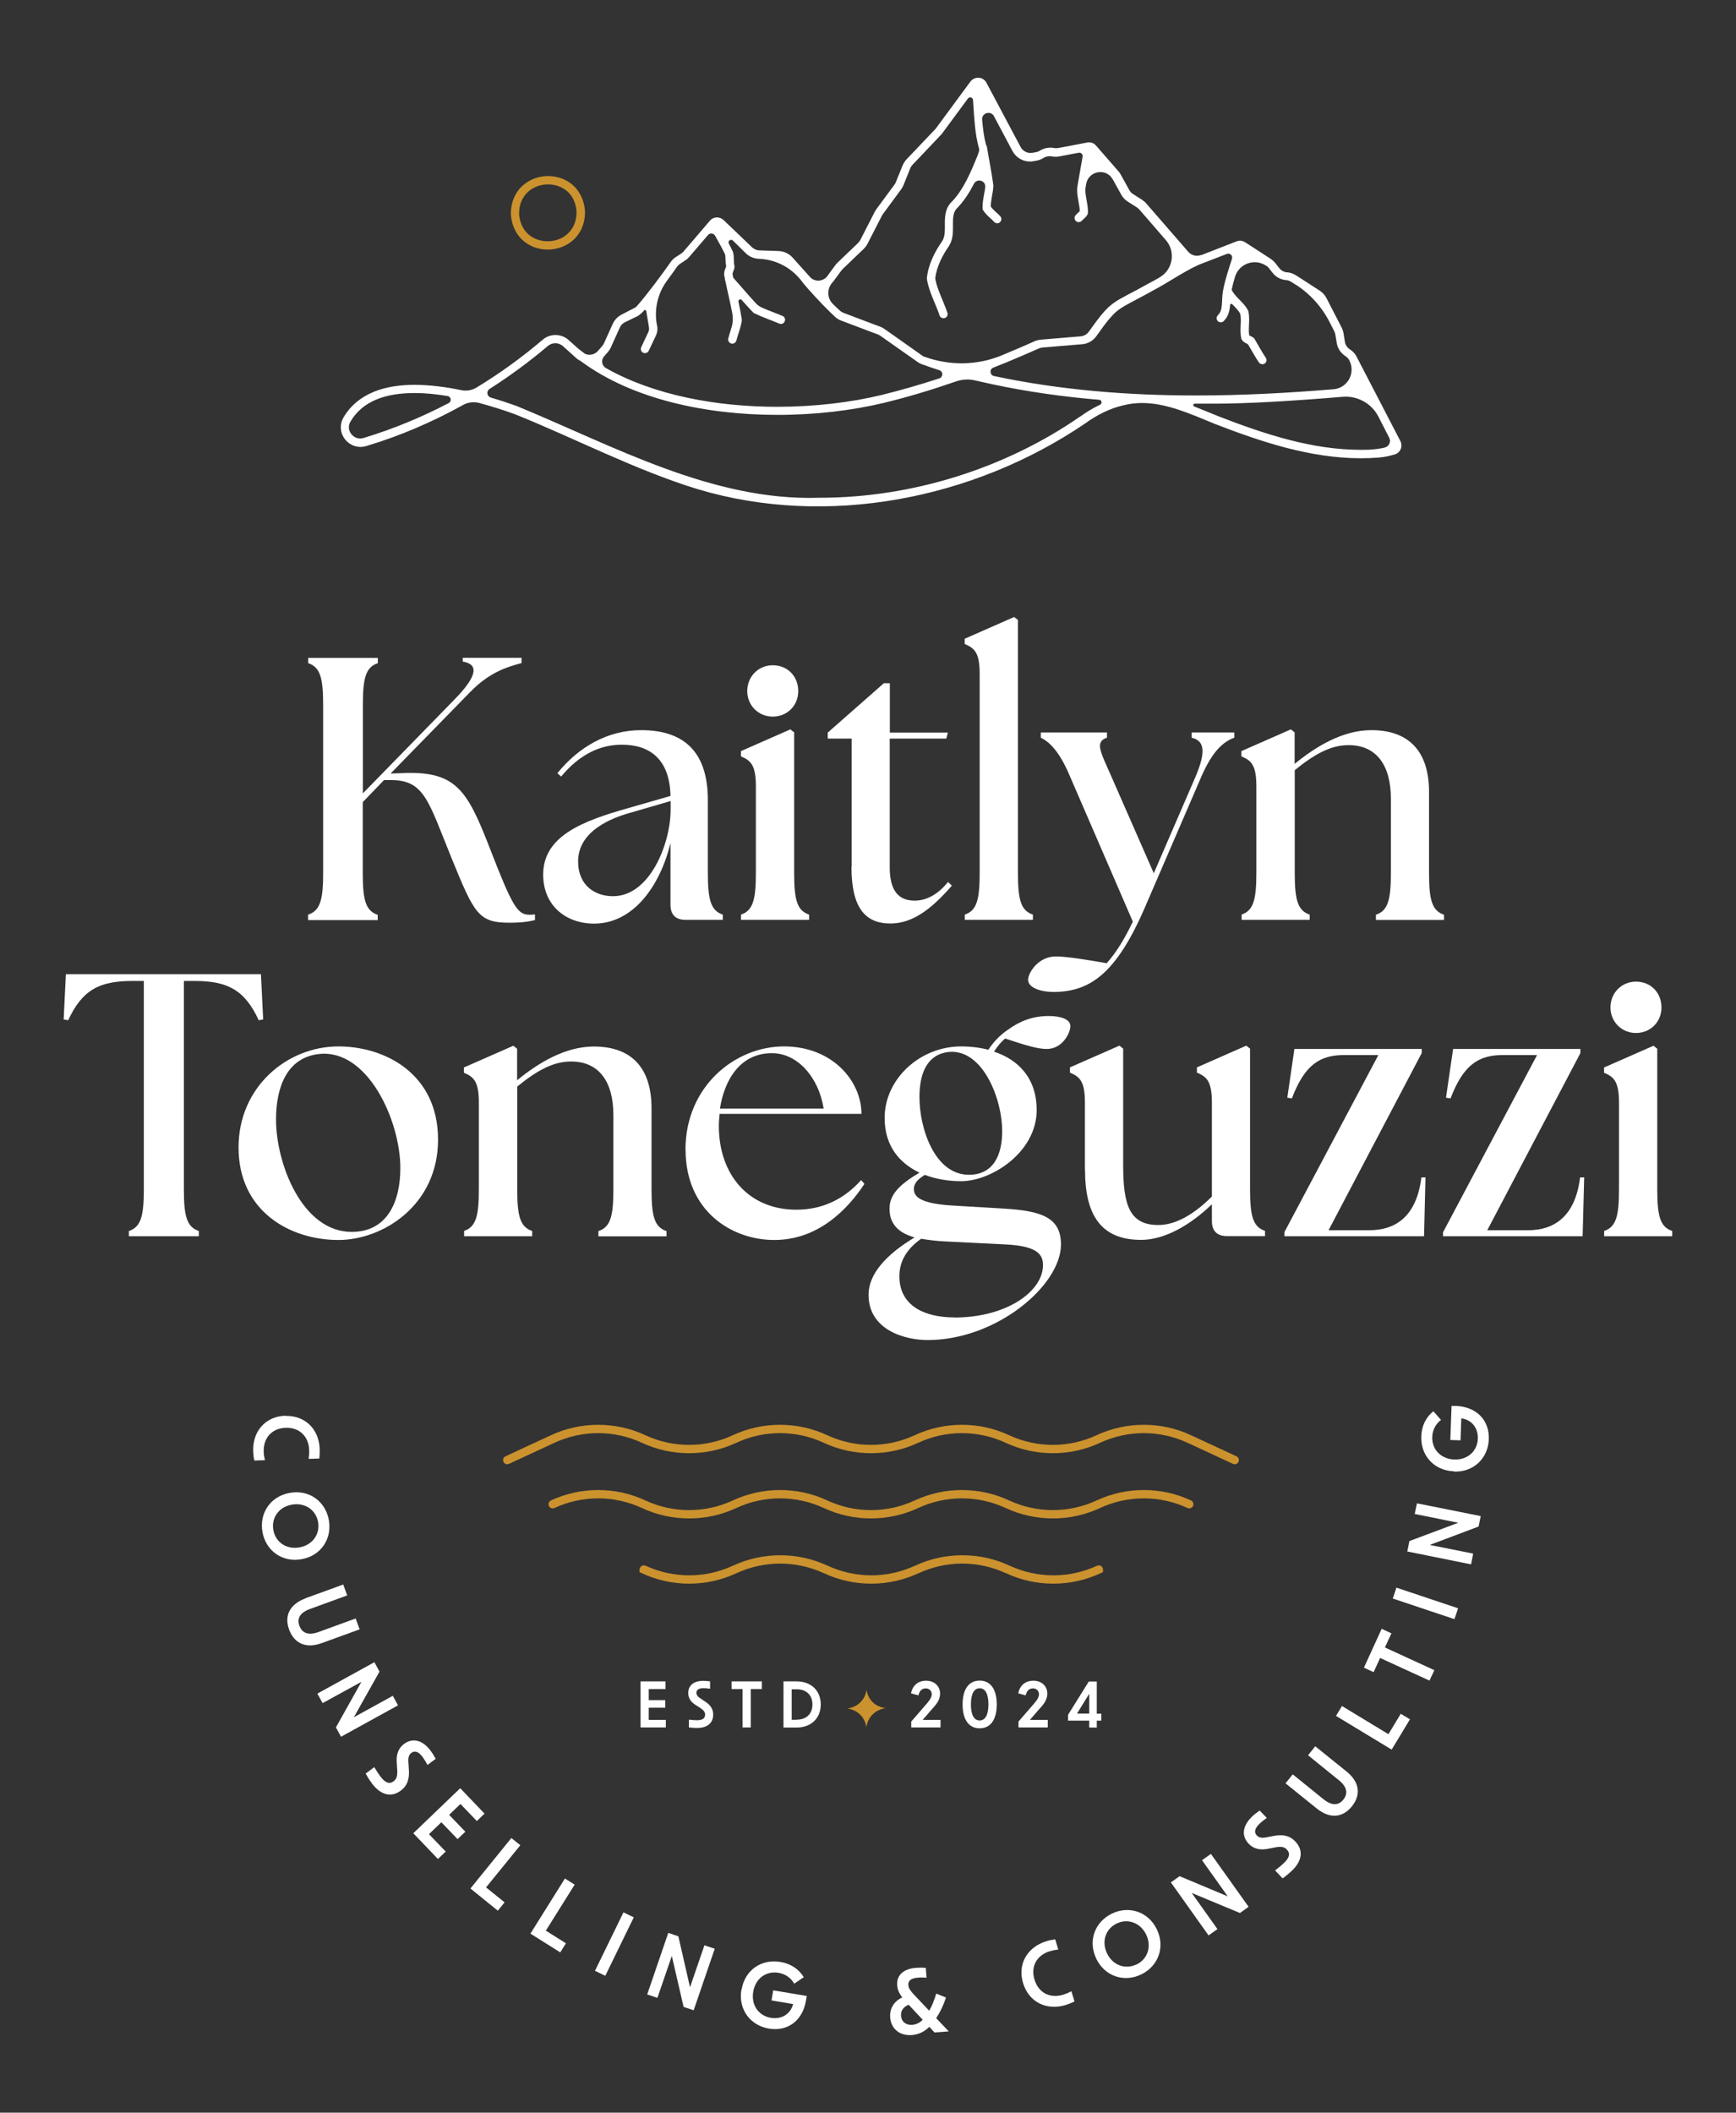 <svg xmlns="http://www.w3.org/2000/svg" viewBox="0 0 156.54 190.45"><rect x="0" y="0" width="156.54" height="190.45" fill="#333333" stroke="none"/><defs><style>      .cls-1 {        fill: #fff;      }      .cls-2 {        fill: #cb922e;      }    </style></defs><g><g id="Layer_1"><g><path class="cls-1" d="M25.72,127.64c1.79-.06,3.05,1.19,3.11,3,0,.26,0,.56-.04.84l-.96.03c.04-.26.06-.52.05-.78-.04-1.25-.88-2.06-2.12-2.02-1.23.04-2.02.9-1.98,2.15,0,.26.05.52.11.77l-.96.03c-.06-.28-.09-.57-.1-.84-.06-1.8,1.11-3.14,2.9-3.2h0Z"></path><path class="cls-1" d="M24.65,137.94c.2,1.08,1.18,1.77,2.37,1.55,1.19-.22,1.86-1.23,1.66-2.3-.2-1.08-1.18-1.77-2.38-1.55-1.19.22-1.85,1.22-1.65,2.3h0ZM26.1,134.58c1.76-.33,3.24.75,3.55,2.43.31,1.67-.68,3.22-2.43,3.54-1.76.33-3.24-.75-3.55-2.43-.31-1.67.68-3.21,2.43-3.54h0Z"></path><path class="cls-1" d="M27.53,144.08l3.42-1.24.36.98-3.35,1.22c-.89.32-1.21.84-.96,1.52.25.68.84.88,1.72.56l3.35-1.22.36.98-3.42,1.24c-1.4.51-2.47.05-2.94-1.22-.46-1.26.07-2.29,1.47-2.81h0Z"></path><polygon class="cls-1" points="33.76 149.84 34.22 150.69 31.91 154.8 35.42 152.87 35.89 153.73 30.75 156.56 30.29 155.72 32.59 151.61 29.09 153.53 28.62 152.67 33.76 149.84 33.76 149.84"></polygon><path class="cls-1" d="M32.96,159.89l.79-.59c.25.41.42.67.56.85.43.57.81.71,1.19.42.25-.19.35-.45.32-1l-.05-.74c-.04-.73.18-1.26.66-1.62.78-.58,1.67-.36,2.4.61.15.2.3.44.46.73l-.74.55c-.16-.28-.3-.52-.44-.71-.36-.49-.71-.61-1.02-.37-.22.16-.3.41-.26.88l.04.65c.06.87-.17,1.45-.72,1.86-.87.65-1.82.42-2.61-.64-.15-.2-.33-.46-.56-.88h0Z"></path><polygon class="cls-1" points="41.5 161.2 43.69 163.49 43 164.16 41.52 162.62 40.5 163.6 41.96 165.12 41.26 165.79 39.8 164.27 38.68 165.34 40.19 166.91 39.49 167.58 37.27 165.26 41.5 161.2 41.5 161.2"></polygon><polygon class="cls-1" points="46.11 165.69 46.92 166.34 43.83 170.14 45.5 171.49 44.89 172.24 42.42 170.24 46.11 165.69 46.11 165.69"></polygon><polygon class="cls-1" points="50.94 169.34 51.82 169.89 49.22 174.04 51.03 175.18 50.52 176 47.83 174.31 50.94 169.34 50.94 169.34"></polygon><polygon class="cls-1" points="56.22 172.39 57.15 172.84 54.58 178.11 53.65 177.66 56.22 172.39 56.22 172.39"></polygon><polygon class="cls-1" points="60.26 174.24 61.17 174.55 62.22 179.14 63.52 175.36 64.45 175.67 62.55 181.22 61.64 180.91 60.58 176.32 59.28 180.1 58.36 179.79 60.26 174.24 60.26 174.24"></polygon><path class="cls-1" d="M66.87,179.36c.29-1.77,1.79-2.79,3.5-2.5.89.15,1.63.6,2.11,1.37l-.86.59c-.29-.51-.8-.88-1.42-.98-1.13-.19-2.08.52-2.28,1.71-.2,1.21.49,2.16,1.59,2.35.97.16,1.77-.34,2.01-1.24l-1.95-.33.15-.91,3.03.51-.07.4c-.3,1.83-1.66,2.82-3.34,2.54-1.69-.28-2.78-1.74-2.49-3.5h0Z"></path><path class="cls-1" d="M82.26,182.53c.34-.03.67-.17.94-.46l-1.26-1.35c-.45.17-.73.52-.69,1,.04.54.45.85,1.01.81h0ZM80.27,181.86c-.06-.83.37-1.47,1.09-1.8-.32-.42-.43-.74-.46-1.08-.07-.92.56-1.5,1.7-1.59.26-.02.56-.02.88,0l.07.89c-.31-.02-.6-.03-.81,0-.61.05-.86.28-.83.67.02.27.17.5.49.84l1.39,1.47c.25-.44.47-.97.63-1.55l.88.36c-.21.66-.5,1.28-.88,1.86l1.13,1.19-1.28.1-.47-.51c-.42.42-.94.69-1.56.74-1.11.09-1.89-.56-1.97-1.58h0Z"></path><path class="cls-1" d="M92.26,178.79c-.53-1.71.35-3.25,2.07-3.79.25-.08.54-.14.82-.18l.28.92c-.26.03-.52.08-.76.15-1.2.37-1.75,1.4-1.38,2.58.36,1.18,1.4,1.71,2.6,1.34.24-.08.49-.18.72-.31l.28.92c-.25.13-.53.24-.78.32-1.72.53-3.32-.24-3.85-1.95h0Z"></path><path class="cls-1" d="M102.49,177.09c.98-.48,1.39-1.61.86-2.7-.53-1.09-1.68-1.47-2.66-.99-.99.48-1.39,1.61-.86,2.7.53,1.09,1.67,1.46,2.66.98h0ZM98.86,176.58c-.78-1.61-.14-3.32,1.39-4.07,1.53-.75,3.28-.2,4.06,1.4.78,1.61.14,3.32-1.39,4.07-1.53.75-3.28.2-4.06-1.4h0Z"></path><polygon class="cls-1" points="105.58 169.69 106.37 169.13 110.71 170.95 108.39 167.69 109.19 167.12 112.59 171.89 111.81 172.45 107.46 170.64 109.78 173.9 108.98 174.47 105.58 169.69 105.58 169.69"></polygon><path class="cls-1" d="M115.65,169.32l-.67-.71c.38-.29.61-.49.78-.65.52-.49.61-.88.28-1.23-.21-.23-.49-.3-1.03-.2l-.73.14c-.72.13-1.27-.03-1.69-.47-.67-.71-.55-1.62.32-2.45.19-.18.41-.35.68-.54l.64.67c-.26.19-.49.36-.65.52-.44.42-.52.78-.25,1.06.19.2.45.25.9.16l.64-.12c.86-.16,1.46,0,1.93.5.75.79.63,1.76-.33,2.66-.19.18-.42.38-.8.66h0Z"></path><path class="cls-1" d="M118.75,163.04l-2.83-2.28.65-.81,2.77,2.24c.73.59,1.34.6,1.79.04.46-.57.32-1.17-.41-1.76l-2.77-2.24.65-.81,2.83,2.28c1.16.94,1.32,2.09.47,3.14-.84,1.04-2,1.13-3.16.19h0Z"></path><polygon class="cls-1" points="120.47 154.68 121.01 153.79 125.2 156.33 126.31 154.49 127.14 154.99 125.49 157.72 120.47 154.68 120.47 154.68"></polygon><polygon class="cls-1" points="124.45 149.46 123.86 150.74 122.99 150.33 124.59 146.83 125.47 147.24 124.88 148.51 129.34 150.56 128.9 151.5 124.45 149.46 124.45 149.46"></polygon><polygon class="cls-1" points="125.59 144.1 125.92 143.12 131.48 144.98 131.15 145.96 125.59 144.1 125.59 144.1"></polygon><polygon class="cls-1" points="126.9 139.86 127.09 138.92 131.5 137.27 127.57 136.48 127.77 135.52 133.52 136.67 133.33 137.61 128.92 139.27 132.84 140.05 132.65 141.02 126.9 139.86 126.9 139.86"></polygon><path class="cls-1" d="M131.1,132.63c-1.79-.06-3-1.42-2.94-3.14.03-.9.38-1.7,1.09-2.27l.69.78c-.47.35-.77.91-.79,1.53-.04,1.15.79,1.99,1.99,2.04,1.22.04,2.08-.77,2.12-1.88.03-.98-.56-1.71-1.49-1.83l-.07,1.98-.92-.03.11-3.07h.41c1.85.08,3.01,1.29,2.95,3-.06,1.71-1.36,2.98-3.15,2.92h0Z"></path><polygon class="cls-1" points="57.76 151.57 60.01 151.57 60.01 152.26 58.5 152.26 58.5 153.26 59.99 153.26 59.99 153.94 58.5 153.94 58.5 155.04 60.04 155.04 60.04 155.72 57.76 155.72 57.76 151.57 57.76 151.57"></polygon><path class="cls-1" d="M62.12,155.72v-.7c.34.03.55.05.72.05.5,0,.74-.16.74-.5,0-.22-.11-.39-.44-.61l-.44-.28c-.43-.28-.64-.63-.64-1.06,0-.69.5-1.1,1.36-1.1.18,0,.38.02.61.05v.66c-.23-.03-.42-.05-.59-.05-.43,0-.64.15-.64.42,0,.19.11.35.38.52l.38.25c.52.33.75.71.75,1.19,0,.77-.53,1.21-1.46,1.21-.18,0-.4-.01-.74-.05h0Z"></path><polygon class="cls-1" points="66.96 152.26 65.97 152.26 65.97 151.57 68.7 151.57 68.7 152.26 67.7 152.26 67.7 155.72 66.96 155.72 66.96 152.26 66.96 152.26"></polygon><path class="cls-1" d="M71.85,155.02c.84,0,1.41-.51,1.41-1.37s-.57-1.37-1.41-1.37h-.46v2.75h.46ZM70.65,151.57h1.19c1.27,0,2.17.81,2.17,2.08s-.9,2.08-2.17,2.08h-1.19v-4.15h0Z"></path><path class="cls-1" d="M83.2,155.04h1.61v.68h-2.64v-.53l1.3-1.5c.23-.27.55-.61.55-.96,0-.27-.2-.53-.54-.53s-.57.21-.66.63l-.67-.18c.14-.73.65-1.14,1.36-1.14.76,0,1.26.5,1.26,1.16s-.45,1.08-.81,1.49l-.76.88h0Z"></path><path class="cls-1" d="M88.34,155.09c.5,0,.79-.5.79-1.45s-.29-1.45-.79-1.45-.79.5-.79,1.45.28,1.45.79,1.45h0ZM86.8,153.65c0-1.39.57-2.15,1.54-2.15s1.54.77,1.54,2.15-.57,2.15-1.54,2.15-1.54-.77-1.54-2.15h0Z"></path><path class="cls-1" d="M92.87,155.04h1.61v.68h-2.64v-.53l1.3-1.5c.23-.27.55-.61.55-.96,0-.27-.2-.53-.54-.53s-.57.21-.66.63l-.67-.18c.14-.73.65-1.14,1.36-1.14.76,0,1.26.5,1.26,1.16s-.45,1.08-.81,1.49l-.76.88h0Z"></path><path class="cls-1" d="M98.22,154.47v-1.79l-1.1,1.79h1.1ZM98.22,155.11h-1.91v-.53l1.87-3h.72v2.9h.41v.63h-.41v.62h-.68v-.62h0Z"></path><path class="cls-2" d="M78.12,155.72c-.12-.92-.77-1.56-1.71-1.71.94-.12,1.61-.79,1.73-1.71.12.92.77,1.56,1.71,1.68-.94.15-1.61.82-1.73,1.73h0Z"></path><path class="cls-2" d="M45.9,131.96l4.1-1.9c1.25-.58,2.6-.87,3.94-.87s2.69.29,3.94.87c1.35.63,2.8.94,4.26.94s2.91-.31,4.26-.94c1.25-.58,2.6-.87,3.94-.87s2.69.29,3.94.87c1.35.63,2.8.94,4.26.94s2.91-.31,4.26-.94c1.25-.58,2.6-.87,3.94-.87s2.69.29,3.94.87c1.35.63,2.8.94,4.26.94s2.91-.31,4.26-.94c1.25-.58,2.6-.87,3.94-.87s2.69.29,3.94.87l4.1,1.9c.19.09.41,0,.5-.18.09-.19,0-.41-.18-.5l-4.1-1.9c-1.35-.63-2.8-.94-4.26-.94s-2.91.31-4.26.94c-1.25.58-2.6.87-3.94.87s-2.69-.29-3.94-.87c-1.35-.63-2.8-.94-4.26-.94s-2.91.31-4.26.94c-1.25.58-2.6.87-3.94.87s-2.69-.29-3.94-.87c-1.35-.63-2.8-.94-4.26-.94s-2.91.31-4.26.94c-1.25.58-2.6.87-3.94.87s-2.69-.29-3.94-.87c-1.35-.63-2.8-.94-4.26-.94s-2.91.31-4.26.94l-4.1,1.9c-.19.09-.27.31-.18.5.09.19.31.27.5.18h0Z"></path><path class="cls-2" d="M50,135.94c1.25-.58,2.6-.87,3.94-.87s2.69.29,3.94.87c1.35.63,2.8.94,4.26.94s2.91-.31,4.26-.94c1.25-.58,2.6-.87,3.94-.87s2.69.29,3.94.87c1.35.63,2.8.94,4.26.94s2.91-.31,4.26-.94c1.25-.58,2.6-.87,3.94-.87s2.69.29,3.94.87c1.35.63,2.8.94,4.26.94s2.91-.31,4.26-.94c1.25-.58,2.6-.87,3.94-.87s2.69.29,3.94.87c.19.09.41,0,.5-.18.09-.19,0-.41-.18-.5-1.35-.63-2.8-.94-4.26-.94s-2.91.31-4.26.94c-1.25.58-2.6.87-3.94.87s-2.69-.29-3.94-.87c-1.35-.63-2.8-.94-4.26-.94s-2.91.31-4.26.94c-1.25.58-2.6.87-3.94.87s-2.69-.29-3.94-.87c-1.35-.63-2.8-.94-4.26-.94s-2.91.31-4.26.94c-1.25.58-2.6.87-3.94.87s-2.69-.29-3.94-.87c-1.35-.63-2.8-.94-4.26-.94s-2.91.31-4.26.94c-.19.09-.27.31-.18.5s.31.27.5.18h0Z"></path><path class="cls-2" d="M57.66,141.48h0v.24l.22.1c1.35.63,2.8.94,4.26.94s2.91-.31,4.26-.94l.22-.1v-.24h-.37l.16.34c1.25-.58,2.6-.87,3.94-.87s2.69.29,3.94.87l.16-.34h-.37v.24l.22.1c1.35.63,2.8.94,4.26.94s2.91-.31,4.26-.94l.22-.1v-.24h-.37l.16.34c1.25-.58,2.6-.87,3.94-.87s2.69.29,3.94.87l.16-.34h-.37v.24l.22.1c1.35.63,2.8.94,4.26.94s2.91-.31,4.26-.94l.22-.1v-.24c0-.21-.17-.37-.37-.37s-.37.17-.37.37h.37l-.16-.34c-1.25.58-2.6.87-3.94.87s-2.69-.29-3.94-.87l-.16.34h.37v-.24l-.22-.1c-1.35-.63-2.8-.94-4.26-.94s-2.91.31-4.26.94l-.22.1v.24h.37l-.16-.34c-1.25.58-2.6.87-3.94.87s-2.69-.29-3.94-.87l-.16.34h.37v-.24l-.22-.1c-1.35-.63-2.8-.94-4.26-.94s-2.91.31-4.26.94l-.22.1v.24h.37l-.16-.34c-1.25.58-2.6.87-3.94.87s-2.69-.29-3.94-.87l-.16.34h.37c0-.21-.17-.37-.37-.37s-.37.17-.37.37h0Z"></path><polygon class="cls-1" points="98.02 12.84 98.02 12.84 98.02 12.84 98.02 12.84 98.02 12.84"></polygon><path class="cls-2" d="M47.62,17.29c.48-.44,1.14-.67,1.8-.67.61,0,1.22.2,1.69.59.46.39.8.98.88,1.82v.09c0,.89-.33,1.52-.81,1.96-.48.44-1.14.67-1.8.67-.61,0-1.22-.2-1.69-.59-.46-.39-.8-.98-.88-1.82v-.09c0-.89.33-1.52.81-1.96h0ZM46.07,19.39h0c.09,1.03.53,1.82,1.15,2.34.62.52,1.4.77,2.17.77.83,0,1.66-.29,2.3-.86.64-.57,1.06-1.44,1.06-2.52v-.12s0-.01,0-.01h0c-.09-1.03-.53-1.83-1.15-2.35-.62-.52-1.4-.77-2.17-.77-.83,0-1.66.29-2.3.86-.64.57-1.06,1.44-1.06,2.52,0,.04,0,.08,0,.13h0Z"></path><path class="cls-1" d="M109.39,36.39c3.13,0,7.29-.25,11.68-.62,1.33-.11,2.61.59,3.22,1.78l.98,1.91c.19.36-.02.8-.42.89h0c-.47.11-.96.17-1.44.19-.24,0-.48.01-.71.01-4.38,0-8.67-1.41-12.87-3.04-.7-.28-1.42-.59-2.15-.87-.13-.05-.1-.25.05-.25h1.66ZM97.38,37.56h0c-6.68,4.63-15.1,7.32-23.49,7.31-9.66.32-18.58-4.68-27.23-8.24-.74-.27-1.55-.54-2.4-.79-.36-.11-.43-.58-.11-.78,1.83-1.17,3.59-2.46,5.25-3.87.2-.17.44-.25.68-.25.24,0,.48.09.68.26l1.2,1.08c.12.11.25.19.39.26,4.7,3.49,11.41,4.86,17.76,4.86,3.43,0,6.76-.4,9.62-1.09,2.19-.53,4.35-1.19,6.49-1.93.53-.18,1.09-.22,1.64-.1l1.62.36h0c3.19.68,6.41,1.13,9.64,1.4.24.02.29.34.08.44-.65.31-1.26.68-1.82,1.09h0ZM32.79,39.48c-.11.03-.21.05-.31.05-.28,0-.53-.12-.72-.31-.19-.19-.3-.45-.3-.71,0-.16.04-.33.14-.5.56-.95,1.36-1.59,2.35-2,.99-.41,2.17-.58,3.44-.58.96,0,1.96.1,2.97.27.32.05.39.48.11.63-2.46,1.29-5.03,2.35-7.68,3.15h0ZM58.06,27.98c.08-.07.21-.02.22.09l.24,1.44s.01.09.01.13c0,.1-.02.19-.06.28h0s-.65,1.38-.65,1.38c-.09.19,0,.41.18.5.19.09.41,0,.5-.18l.65-1.38h0c.09-.19.13-.39.13-.6,0-.09,0-.19-.03-.28h0c-.29-1.42.04-2.9.9-4.06.34-.46.65-.9.9-1.25.08-.11.17-.2.28-.27l.48-.32c.13-.08.24-.18.34-.3.44-.52,1.09-1.27,1.69-1.97.18-.21.51-.18.65.07.31.56.63,1.12.89,1.67.03.12.03.25.04.44,0,.17.02.4.06.65-.01.04-.03.1-.07.19-.05.11-.11.27-.11.47v.09s0,.01,0,.01h0c.02.13.05.25.07.37,0,.06,0,.12.04.18.2.99.45,1.98.63,2.95.07.4.05.8-.06,1.19-.1.33-.22.68-.31,1.04-.05.2.07.4.27.46.2.05.4-.07.46-.27.14-.54.39-1.15.49-1.79v-.06s0-.06,0-.06c-.08-.53-.19-1.06-.3-1.59-.04-.18.18-.29.3-.15.33.38.67.75,1.02,1.11l.05.05.06.03c.74.36,1.54.63,2.25.93.19.08.41,0,.49-.2.08-.19,0-.41-.2-.49-.61-.26-1.25-.48-1.83-.74-.22-.09-.41-.23-.57-.4-.69-.74-1.35-1.54-2.04-2.3-.02-.12-.05-.24-.07-.35,0-.02.01-.08.05-.18.04-.1.1-.22.13-.39v-.06s0-.06,0-.06c-.05-.25-.05-.44-.06-.63,0-.19,0-.39-.07-.62v-.04s-.02-.03-.02-.03c-.19-.41-.22-.46-.36-.72-.05-.1-.03-.22.06-.29h0c.09-.07.22-.07.3.01l1.18,1.16c.31.3.73.47,1.16.49h0c1.39.05,2.69.66,3.61,1.7l.15.17c.14.19.34.44.6.74.4.46.91,1.01,1.39,1.51.48.49.91.92,1.17,1.15.15.13.33.23.51.3.79.3,1.79.68,2.54.96l.75.28c.08.03.16.07.23.12l.77.54c.78.55,1.83,1.29,2.63,1.85.1.07.21.13.33.17.53.2,1.06.38,1.6.55.36.11.36.62,0,.74-1.71.56-3.44,1.06-5.18,1.49-2.8.68-6.07,1.07-9.44,1.07-5.43,0-11.1-1.03-15.44-3.49-.37-.21-.46-.71-.18-1.04h0l.36-.41c.11-.13.2-.27.27-.43l.8-1.77c.09-.21.25-.38.46-.48.28-.14.76-.37,1.09-.53.13-.06.25-.15.36-.25l.25-.24h0ZM75.18,25.32l.71-.96s.08-.09.12-.13l1.87-1.79c.14-.14.26-.3.35-.47l1.3-2.54s.06-.09.09-.14l1.63-2.21c.09-.12.16-.25.22-.39l.61-1.52c.04-.11.11-.2.18-.29.55-.57,2.25-2.37,2.59-2.73.05-.05.1-.11.15-.18l2.28-3.09c.14-.19.44-.1.46.13.11,1.5.14,2.98.56,4.46,0,.11-.07.35-.16.58-.6,1.46-1.23,2.98-2.26,4.08h0c-.3.27-.48.6-.57.93-.09.34-.11.67-.11.98,0,.18,0,.36,0,.53,0,.47-.04.86-.25,1.18-.68.97-1.25,2.12-1.37,3.31v.05s0,.05,0,.05c.2,1.2.81,2.25,1.14,3.27.06.2.28.3.47.24.2-.06.3-.28.24-.47-.37-1.1-.93-2.1-1.1-3.1.11-.98.61-2.03,1.24-2.92h0s0-.01,0-.01c.33-.52.36-1.08.36-1.58,0-.18,0-.36,0-.53,0-.29.02-.56.08-.78.06-.23.17-.41.37-.6h.01s.01-.02.01-.02c.59-.63,1.04-1.35,1.42-2.09.24-.47.95-.35,1.02.17,0,0,0,.01,0,.02,0,.25-.06.54-.12.84-.06.31-.11.65-.12.99,0,.06,0,.12,0,.19v.09s.05.07.05.07c.14.24.33.43.51.6.18.17.36.32.48.46.14.15.38.17.53.03.15-.14.17-.38.03-.53-.17-.19-.37-.35-.53-.51-.14-.13-.25-.25-.33-.37,0,0,0,0,0,0,0-.26.05-.57.1-.89.06-.31.12-.64.13-.98v-.03s0-.03,0-.03c-.15-1.18-.4-2.33-.58-3.47-.01-.06-.04-.12-.08-.16-.19-.73-.28-1.49-.35-2.27-.05-.61.78-.86,1.07-.31l1.67,3.14c.31.58.92.94,1.56.94.11,0,.22,0,.33-.03l.29-.05c.21-.04.41-.12.6-.23l.03-.02c.16-.1.35-.15.53-.15.05,0,.1,0,.15.01l.13.02c.09.01.17.02.26.02.11,0,.22-.01.33-.03l.54-.1c.36-.07.78-.15,1.21-.23.21-.04.4.14.36.35-.15.85-.3,1.73-.45,2.58h0c-.03.15-.04.31-.04.46,0,.36.07.7.12,1.01.06.31.11.6.11.86-.02.03-.05.06-.09.1-.08.07-.18.16-.28.27-.14.15-.12.39.03.53.15.14.39.12.53-.03.05-.06.14-.13.23-.22.1-.09.21-.2.29-.37l.03-.07v-.08s0-.11,0-.11c0-.36-.07-.7-.12-1.01-.06-.32-.11-.61-.11-.87,0-.11,0-.22.03-.32h0c.01-.09.03-.17.04-.26.19-1.08,1.54-1.46,2.26-.63v.02s.08.1.12.15l.78,1.41c.14.26.35.48.6.64l.79.5c.08.05.16.12.23.19l1.01,1.16c.42.49.91,1.05,1.4,1.62.9,1.04.64,2.64-.54,3.34-.33.2-.66.38-.99.55h0s0,0,0,0c-1.69.95-2.49,1.28-3.19,1.78-.35.25-.65.54-.99.94-.34.4-.72.91-1.24,1.64-.17.24-.45.4-.75.42l-3.59.3c-.2.02-.39.07-.57.15-.97.44-1.93.84-2.86,1.23-.03.01-.06.03-.09.04-2.22.91-4.7.94-6.95.12-.01,0-.02,0-.04-.01-.07-.02-.13-.06-.18-.1-.8-.56-1.85-1.3-2.62-1.85l-.77-.54c-.12-.09-.25-.16-.39-.21l-.75-.28c-.75-.28-1.75-.66-2.54-.96-.11-.04-.21-.1-.3-.17-.14-.12-.39-.35-.67-.63,0,0,0,0-.01-.01-.52-.52-.55-1.35-.06-1.91.03-.04.06-.07.09-.11h0ZM114.15,23.93l.03.02c.1.06.18.14.25.23l.06.08c.08.1.17.22.26.33.29.37.72.61,1.18.66h.09c.15.03.3.08.43.17.14.09.29.19.41.26h.02c1.27.83,2.3,1.97,2.99,3.31.15.29.29.57.44.86.05.09.08.19.1.29.04.25.08.52.13.79.08.49.37.91.79,1.18.15.1.27.23.35.39h0c.58,1.13-.17,2.49-1.44,2.59-4.12.34-8.25.56-12.38.56-6.13,0-12.24-.48-18.22-1.75,0,0,0,0-.01,0-.38-.09-.43-.62-.06-.76.4-.16.8-.32,1.2-.48.94-.39,1.9-.8,2.89-1.24.1-.05.22-.08.33-.09l3.59-.3c.52-.04.99-.31,1.29-.74.51-.72.88-1.22,1.2-1.59.47-.55.79-.8,1.35-1.13.55-.32,1.34-.7,2.62-1.42h0c1.35-.71,2.64-1.63,4.01-2.26l.07-.03c.84-.32,1.68-.65,2.51-.97.28-.11.55.15.46.44-.28.89-.59,1.79-.78,2.74,0,0,0,0,0,0h0s0,0,0,0c0,0,0,0,0,0l-.02.1h0c-.09.49-.08.93-.11,1.3-.02.2-.04.38-.1.53-.06.15-.13.29-.26.42-.17.17-.14.45.06.58.15.1.35.07.47-.06.21-.21.35-.45.43-.69.09-.26.12-.51.14-.75,0-.1.13-.15.2-.07h0c.3.3.57.58.72.86.03.17.05.35.05.54,0,.29-.03.6-.03.93,0,.24.01.48.07.74v.04s.03.04.03.04c.05.11.14.2.21.25.11.08.22.13.29.16h0s.08.06.11.1c.29.5.59,1.05.94,1.57.11.16.33.22.5.13.2-.11.25-.36.13-.54-.36-.53-.67-1.12-1.01-1.69l-.03-.05-.04-.04c-.15-.13-.28-.16-.36-.2h0s-.05-.05-.06-.08c-.02-.13-.03-.28-.03-.43,0-.29.03-.6.03-.93,0-.24-.01-.5-.07-.76v-.04s-.03-.04-.03-.04c-.23-.45-.58-.77-.88-1.08-.27-.28-.49-.54-.6-.79.08-.38.19-.77.3-1.15.35-1.19,1.75-1.71,2.79-1.03h0ZM108.32,22.98c-.41.17-.88.05-1.17-.28-.91-1.05-1.97-2.26-2.78-3.2l-1.01-1.16c-.11-.13-.25-.24-.39-.34l-.79-.5c-.15-.09-.27-.22-.35-.37l-.78-1.41c-.05-.1-.12-.19-.19-.27-.53-.61-1.45-1.67-2.03-2.33-.16-.19-.4-.29-.64-.29-.05,0-.11,0-.16.02-.65.12-1.45.27-2.05.39l-.54.1c-.06.01-.13.02-.19.02-.05,0-.1,0-.15-.01l-.13-.02c-.09-.01-.17-.02-.26-.02-.32,0-.65.09-.93.26l-.03.02c-.11.07-.22.11-.34.13l-.29.05c-.06.01-.13.02-.19.02-.37,0-.72-.2-.9-.54l-3.08-5.79c-.16-.3-.46-.46-.76-.45-.25,0-.52.12-.69.35l-3.08,4.18s-.06.08-.09.11c-.34.36-2.02,2.12-2.58,2.71-.15.16-.27.35-.36.56l-.61,1.5c-.03.08-.07.15-.12.22l-1.63,2.21c-.05.08-.1.16-.15.24l-1.3,2.54c-.05.1-.12.19-.2.27l-1.87,1.79c-.07.07-.14.15-.2.23l-.7.96c-.2.28-.51.41-.82.42-.28,0-.56-.11-.76-.34l-1.56-1.74c-.32-.36-.78-.57-1.26-.59l-1.73-.06c-.25,0-.49-.11-.67-.28l-2.56-2.45c-.17-.16-.38-.24-.59-.24-.24,0-.48.1-.65.3-.71.83-1.75,2.04-2.38,2.78-.06.07-.12.12-.19.17l-.48.31c-.19.12-.36.28-.49.47-.75,1.08-2.19,3.01-3.03,3.95-.08.09-.17.16-.29.21-.27.14-.75.39-1.1.57-.35.18-.64.48-.8.84l-.8,1.77c-.04.09-.09.17-.16.24l-.36.41c-.2.24-.49.36-.78.36-.13,0-.27-.03-.39-.08-.22-.16-.43-.32-.64-.49l-.85-.76c-.33-.3-.76-.45-1.18-.45-.41,0-.83.14-1.16.43-1.87,1.59-3.86,3.03-5.95,4.3-.42.26-.92.34-1.4.24-1.39-.29-2.81-.47-4.17-.48-1.34,0-2.61.18-3.73.64-1.11.46-2.07,1.21-2.71,2.31-.17.28-.24.59-.24.88,0,.48.2.91.52,1.24.32.32.76.53,1.26.53.17,0,.35-.03.52-.08,3.03-.91,5.95-2.16,8.72-3.7.45-.25.98-.32,1.48-.18,1.14.31,2.24.66,3.2,1.01,5.36,2.15,10.87,5.04,16.46,6.75,11.74,3.52,24.95.88,34.95-5.91,1.02-.75,2.25-1.37,3.45-1.64h0s0,0,0,0c.58-.15,1.15-.21,1.71-.21,2.21,0,4.41,1.01,6.56,1.89h0s0,0,0,0c4.22,1.63,8.61,3.09,13.15,3.09.53,0,1.05-.02,1.58-.06.56-.04,1.09-.17,1.47-.28.38-.11.62-.46.61-.82,0-.13-.03-.27-.1-.4l-3.54-6.82h0l-.38-.74c-.14-.28-.35-.52-.62-.69-.25-.16-.42-.41-.46-.7-.04-.25-.08-.51-.12-.75-.03-.18-.09-.36-.17-.52-.45-.88-.92-1.78-1.37-2.66-.14-.27-.35-.5-.61-.67-.57-.37-1.16-.75-1.73-1.12-.12-.08-.27-.17-.41-.26-.23-.15-.48-.24-.75-.27h-.09c-.27-.04-.52-.18-.68-.4-.09-.12-.18-.23-.26-.33l-.06-.08c-.12-.15-.27-.29-.43-.4l-.03-.02-2.28-1.48c-.14-.09-.3-.14-.47-.14-.1,0-.21.02-.31.06-1.22.47-1.96.76-3.18,1.24h0Z"></path><path class="cls-1" d="M27.79,82.45c1.11-.37,1.35-1.38,1.35-3.81v-15.05c0-2.43-.24-3.44-1.35-3.81v-.47h6.28v.47c-1.11.37-1.35,1.38-1.35,3.81v7.93l8.2-8.4c2.16-2.19,2.26-3.24.81-3.48v-.34h5.3v.47c-1.35.37-2.9.84-4.62,2.6l-7.19,7.36.84-.03c5.06-.27,6.04,1.45,8.13,6.82,1.99,5.13,2.46,5.94,3.54,5.94.17,0,.3,0,.51-.03v.51c-.78.2-1.59.24-2.3.24-2.8,0-3.17-.81-5.2-5.77-2.13-5.23-2.46-7.09-5.5-7.09h-.61l-1.92,1.99v6.35c0,2.43.24,3.44,1.35,3.81v.47h-6.28v-.47h0Z"></path><path class="cls-1" d="M55.27,80.79c3.31,0,5.16-4.66,5.2-7.7v-.88l-3.61,1.05c-1.59.44-4.73,1.59-4.73,4.39,0,2.23,1.59,3.14,3.14,3.14h0ZM60.46,81.57v-5.57c-.95,3.91-3.38,7.26-6.89,7.26-2.5,0-4.59-1.59-4.59-4.42,0-3.48,3.54-4.83,7.73-6.01l3.75-1.08c-.07-3.34-1.89-4.62-4.39-4.62-1.89,0-3.75.81-5.47,2.87l-.34-.3c1.89-2.33,4.49-3.88,7.56-3.88,4.08,0,6.01,2.19,6.01,6.31v6.51c0,2.43.24,3.44,1.35,3.81v.47h-3.37c-.88,0-1.35-.47-1.35-1.35h0Z"></path><path class="cls-1" d="M67.38,62.3c0-1.32,1.01-2.33,2.3-2.33,1.35,0,2.3,1.01,2.3,2.33s-1.01,2.3-2.3,2.3-2.3-1.01-2.3-2.3h0ZM66.81,82.45c1.11-.37,1.35-1.38,1.35-3.81v-7.76c0-1.99-.51-2.33-1.35-2.7v-.47l4.46-1.96.34.27v12.62c0,2.43.24,3.44,1.35,3.81v.47h-6.14v-.47h0Z"></path><path class="cls-1" d="M76.8,78.16v-11.58h-2.16v-.54l5.06-4.45h.54v4.45h5.23l-.14.54h-5.1v11.61c0,2.09.78,3,2.26,3,.74,0,1.89-.3,3-1.69l.34.34c-1.79,2.06-3.51,3.41-5.54,3.41-2.3,0-3.51-1.45-3.51-5.1h0Z"></path><path class="cls-1" d="M86.99,82.45c1.11-.37,1.35-1.38,1.35-3.81v-17.89c0-1.99-.51-2.33-1.35-2.7v-.47l4.46-1.96.34.27v22.75c0,2.43.24,3.44,1.35,3.81v.47h-6.14v-.47h0Z"></path><path class="cls-1" d="M92.7,88.35c0-.64.91-2.13,2.5-2.13.98,0,2.83.3,4.59.61.81-.88,1.62-2.19,2.36-3.75l-5.67-13.1c-.95-2.26-1.86-3.11-2.63-3.48v-.47h5.97v.47c-1.11.37-.61,1.22.37,3.44l3.85,8.78,3.78-8.74c.95-2.26.78-3.21-.37-3.48v-.47h3.85v.47c-1.01.37-1.96,1.22-2.94,3.44l-5.16,11.95c-2.57,5.91-4.93,7.46-8.03,7.53-1.38.03-2.46-.41-2.46-1.08h0Z"></path><path class="cls-1" d="M111.94,82.45c1.11-.37,1.35-1.38,1.35-3.81v-7.76c0-1.99-.51-2.33-1.35-2.7v-.47l4.46-1.96.34.27v2.84c1.86-1.52,4.29-3.04,6.92-3.04,3.1,0,5.2,1.62,5.2,5.57v7.26c0,2.43.24,3.44,1.35,3.81v.47h-6.14v-.47c1.11-.37,1.35-1.38,1.35-3.81v-6.65c0-3.04-1.32-4.83-3.81-4.83-1.59,0-3.04.78-4.86,2.26v9.21c0,2.43.24,3.44,1.35,3.81v.47h-6.14v-.47h0Z"></path><path class="cls-1" d="M11.62,110.97c1.11-.37,1.35-1.38,1.35-3.81v-18.73h-1.05c-3,0-4.52.84-5.77,3.54l-.41-.07.2-4.08h17.59l.2,4.08-.4.07c-1.25-2.7-2.77-3.54-5.77-3.54h-.98v18.73c0,2.43.24,3.44,1.35,3.81v.47h-6.31v-.47h0Z"></path><path class="cls-1" d="M36.1,105.3c0-4.29-2.94-10.73-7.29-10.29-2.94.3-3.92,3-3.92,5.91,0,3.98,2.36,10.13,6.82,10.13,3.31,0,4.39-2.87,4.39-5.74h0ZM21.51,103.44c0-5.47,4.39-9.11,9.01-9.11,4.19,0,8.98,2.46,8.98,8.4s-5,9.05-8.98,9.05c-4.39,0-9.01-2.6-9.01-8.34h0Z"></path><path class="cls-1" d="M41.83,110.97c1.11-.37,1.35-1.38,1.35-3.81v-7.76c0-1.99-.51-2.33-1.35-2.7v-.47l4.46-1.96.34.27v2.84c1.86-1.52,4.29-3.04,6.92-3.04,3.1,0,5.2,1.62,5.2,5.57v7.26c0,2.43.24,3.44,1.35,3.81v.47h-6.14v-.47c1.11-.37,1.35-1.38,1.35-3.81v-6.65c0-3.04-1.32-4.83-3.81-4.83-1.59,0-3.04.78-4.86,2.26v9.21c0,2.43.24,3.44,1.35,3.81v.47h-6.14v-.47h0Z"></path><path class="cls-1" d="M74.27,99.93c-.44-2.77-2.3-4.96-4.62-4.99-2.87-.03-4.32,2.36-4.73,4.99h9.35ZM61.81,103.65c0-5.74,4.49-9.32,8.88-9.32s6.99,3.14,6.99,6.08h-12.79c-.03.37-.07.71-.07,1.08,0,4.42,2.7,7.56,6.99,7.56,2.5,0,4.42-1.08,5.84-2.67l.3.34c-1.55,2.36-4.22,5.06-8.13,5.06s-8-2.67-8-8.13h0Z"></path><path class="cls-1" d="M90.37,101.99c0-3-1.79-7.46-4.83-7.16-2.03.24-2.63,2.06-2.63,4.08,0,2.77,1.35,6.99,4.46,6.99,2.3,0,3-1.92,3-3.92h0ZM86.05,118.77c4.73,0,8-2.36,8-4.73,0-1.08-.71-1.72-3.37-1.86l-5.43-.27c-.81-.03-1.55-.14-2.19-.24-1.52,1.08-1.96,2.26-1.96,3.38,0,2.7,2.33,3.71,4.96,3.71h0ZM78.32,116.71c0-1.82,1.52-3.58,4.15-5.16-1.42-.4-2.26-1.18-2.26-2.6,0-1.25.88-2.16,2.7-3.24-1.76-.84-3.14-2.36-3.14-4.93,0-3.54,3.21-6.45,6.89-6.45.84,0,1.69.1,2.46.3.47-.71,1.08-1.35,1.79-1.82,1.08-.78,2.23-1.22,3.65-1.22,1.05,0,1.96.27,1.96.91,0,.61-.71,2.06-2.13,2.06-.81,0-1.82-.3-3.75-.94-.34.27-.68.68-1.01,1.18,2.16.71,3.85,2.36,3.85,5.27,0,3.78-4.05,6.41-6.82,6.41-1.05,0-2.23-.17-3.27-.57-.57.37-.98.71-.98,1.28,0,.64.47,1.32,3.58,1.49l4.52.27c3.48.2,5.16.84,5.16,3.24,0,3.68-5.81,8.61-12.02,8.61-2.06,0-5.33-.91-5.33-4.08h0Z"></path><path class="cls-1" d="M97.83,105.47v-6.08c0-1.99-.51-2.33-1.35-2.7v-.47l4.46-1.96.34.27v10.5c0,3.61.57,5.4,3.17,5.4,1.52,0,3.17-.91,4.83-2.57v-8.47c0-1.99-.51-2.33-1.35-2.7v-.47l4.45-1.96.34.27v12.62c0,2.43.24,3.44,1.35,3.81v.47h-3.44c-.88,0-1.35-.47-1.35-1.35v-1.52c-1.92,1.86-4.25,3.21-6.38,3.21-3.58,0-5.06-2.19-5.06-6.31h0Z"></path><path class="cls-1" d="M115.82,111.07l8.47-15.96h-3.11c-2.16,0-3.54.88-4.69,3.91l-.41-.07.64-4.39h11.48v.37l-8.4,15.97h3.68c2.3,0,4.25-1.18,4.69-4.76h.37l-.13,5.3h-12.59v-.37h0Z"></path><path class="cls-1" d="M130.13,111.07l8.47-15.96h-3.11c-2.16,0-3.54.88-4.69,3.91l-.41-.07.64-4.39h11.48v.37l-8.4,15.97h3.68c2.3,0,4.25-1.18,4.69-4.76h.37l-.14,5.3h-12.59v-.37h0Z"></path><path class="cls-1" d="M145.22,90.82c0-1.32,1.01-2.33,2.3-2.33,1.35,0,2.3,1.01,2.3,2.33s-1.01,2.3-2.3,2.3-2.3-1.01-2.3-2.3h0ZM144.64,110.97c1.11-.37,1.35-1.38,1.35-3.81v-7.76c0-1.99-.51-2.33-1.35-2.7v-.47l4.46-1.96.34.27v12.62c0,2.43.24,3.44,1.35,3.81v.47h-6.14v-.47h0Z"></path></g></g></g></svg>